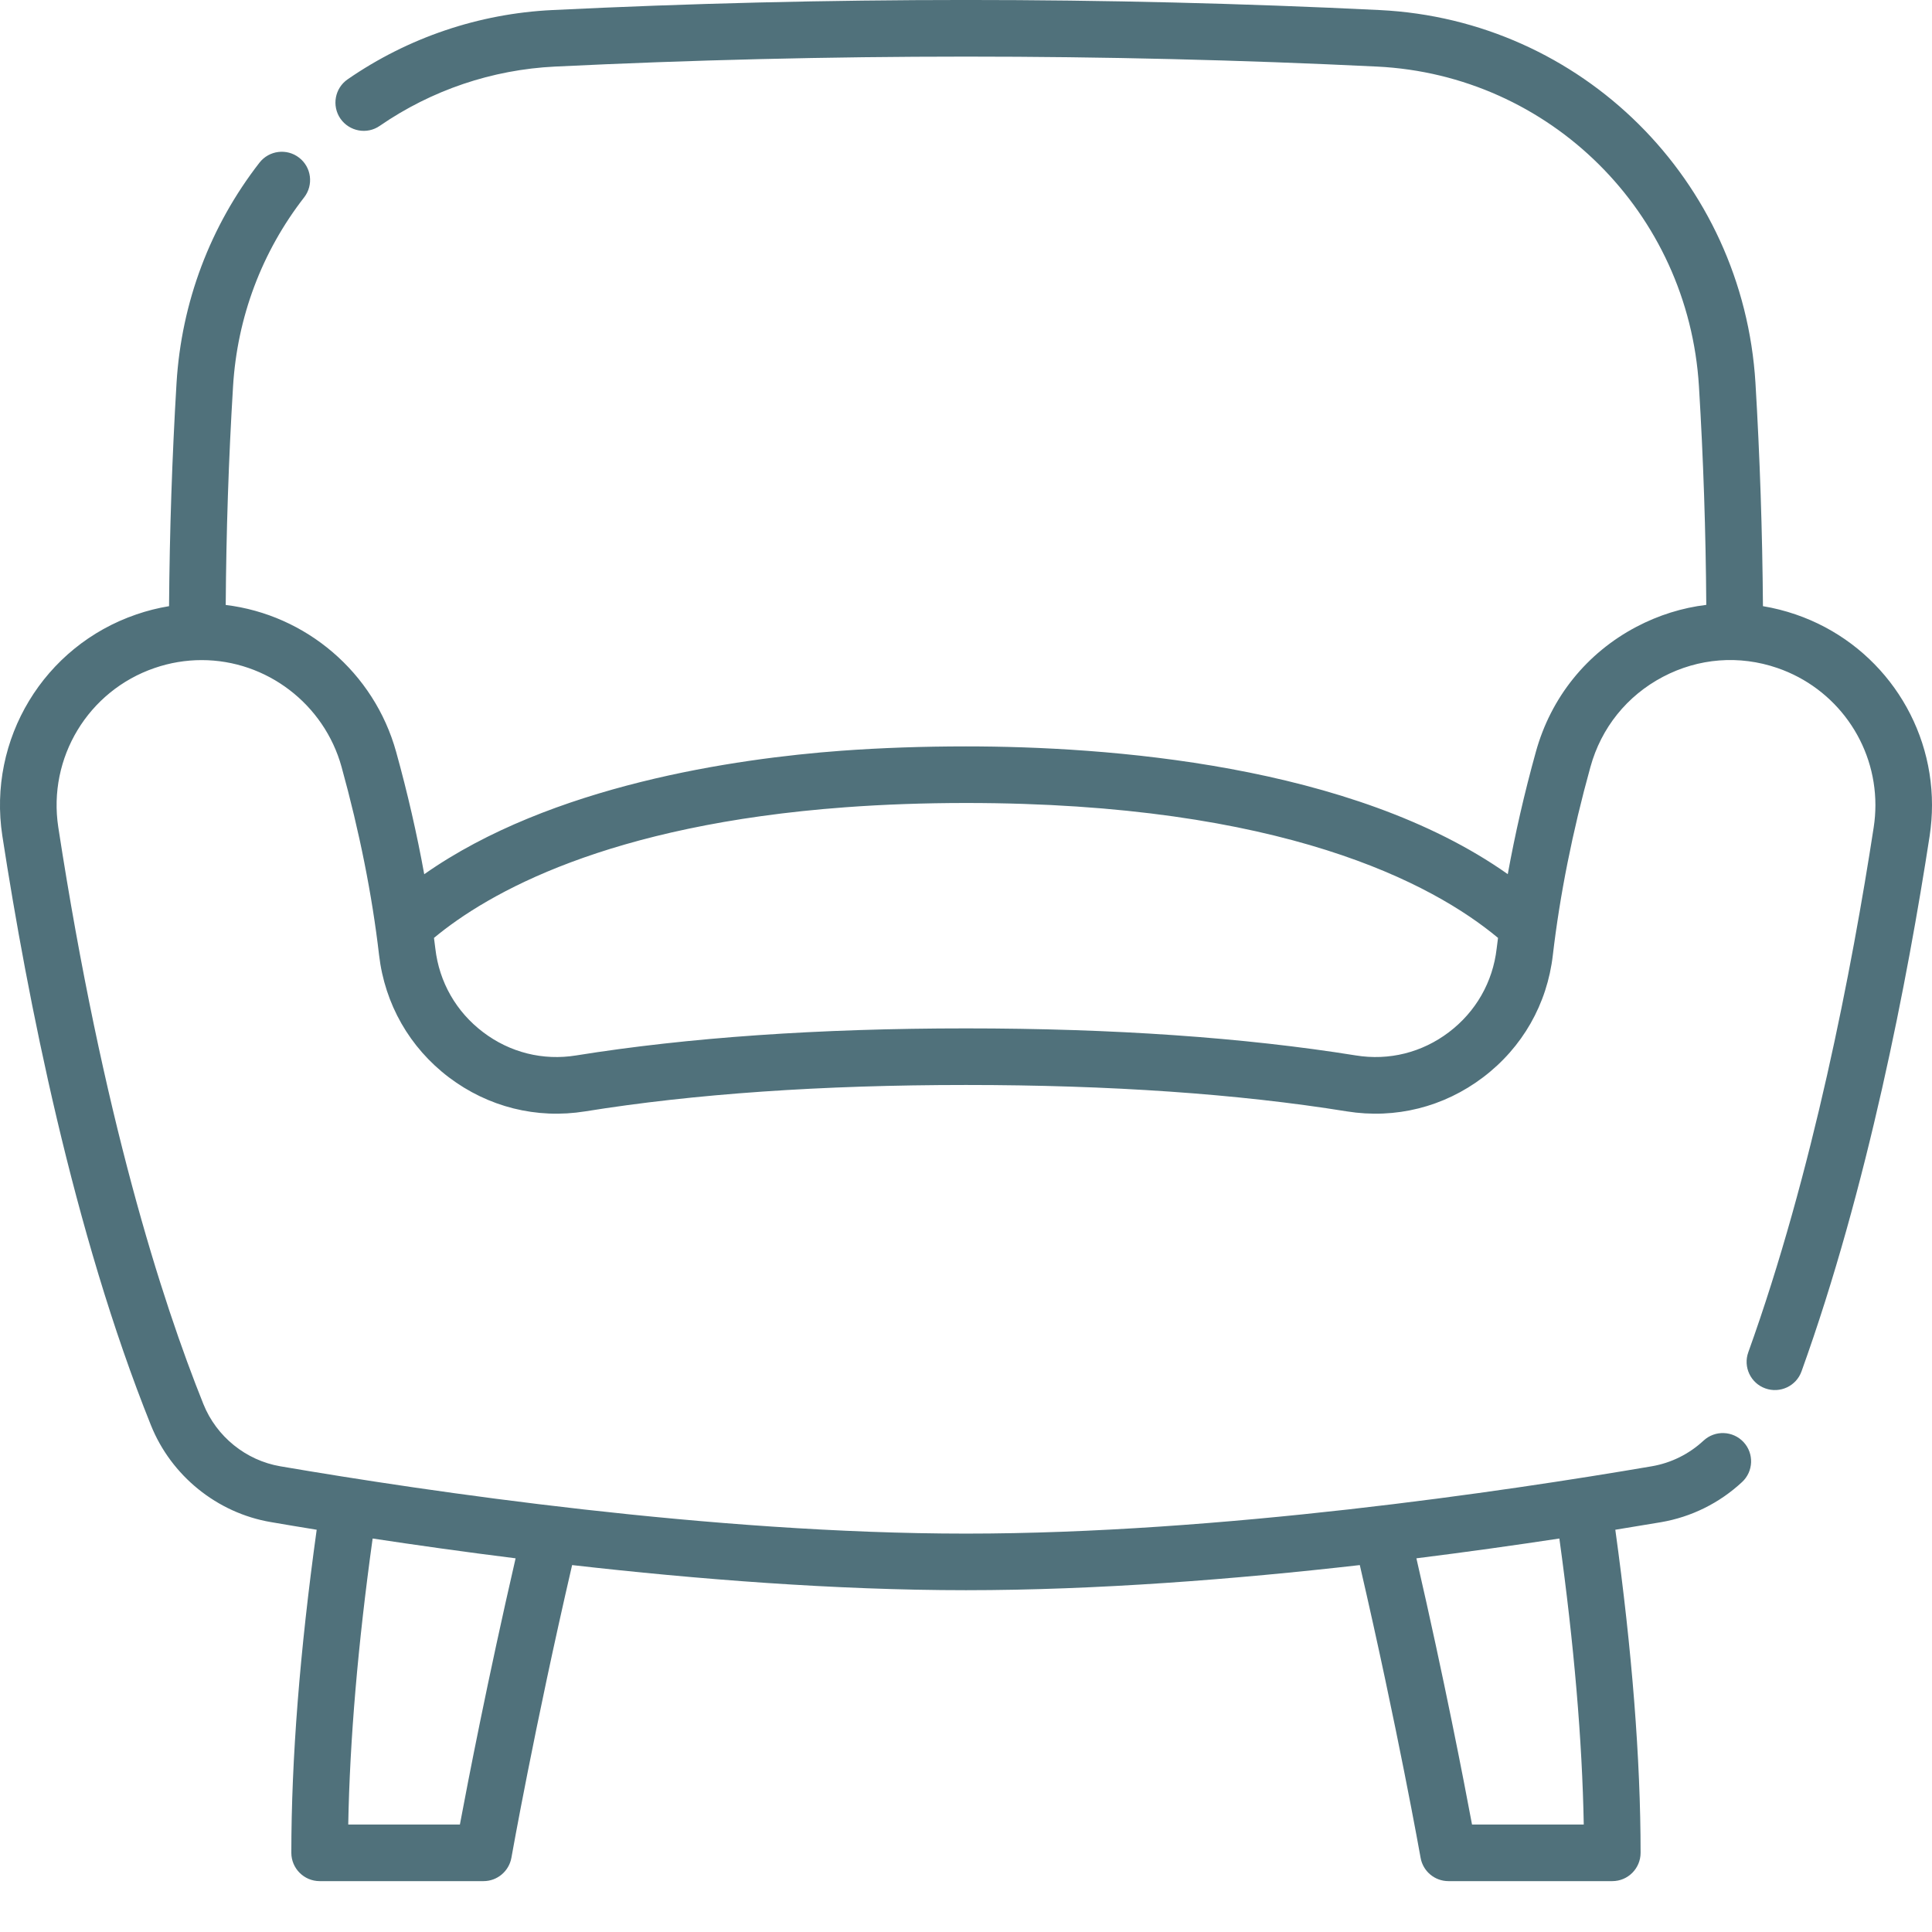 <svg width="24" height="24" viewBox="0 0 24 24" fill="none" xmlns="http://www.w3.org/2000/svg">
<path d="M22.307 7.633C22.173 7.587 22.037 7.553 21.9 7.53C21.893 6.606 21.862 5.675 21.807 4.758C21.654 2.239 19.648 0.248 17.14 0.125C13.729 -0.042 10.271 -0.042 6.86 0.125C5.948 0.169 5.069 0.467 4.319 0.985C4.159 1.095 4.119 1.314 4.229 1.474C4.34 1.633 4.559 1.674 4.718 1.563C5.361 1.12 6.113 0.865 6.894 0.827C10.282 0.662 13.718 0.662 17.106 0.827C19.255 0.932 20.974 2.64 21.105 4.8C21.16 5.698 21.19 6.609 21.196 7.514C20.898 7.55 20.605 7.641 20.329 7.786C19.71 8.112 19.266 8.664 19.079 9.34C18.936 9.855 18.82 10.364 18.73 10.859C16.791 9.49 13.737 9.272 12 9.272C11.465 9.272 10.944 9.29 10.452 9.326C9.143 9.423 6.846 9.752 5.27 10.86C5.18 10.364 5.064 9.855 4.921 9.34C4.647 8.352 3.8 7.636 2.804 7.515C2.81 6.61 2.84 5.699 2.895 4.8C2.947 3.941 3.252 3.129 3.778 2.452C3.897 2.299 3.87 2.078 3.716 1.959C3.563 1.84 3.342 1.868 3.223 2.021C2.61 2.81 2.254 3.757 2.193 4.758C2.138 5.675 2.107 6.606 2.1 7.53C1.962 7.553 1.826 7.587 1.693 7.633C0.545 8.026 -0.155 9.183 0.029 10.383C0.34 12.4 0.911 15.307 1.875 17.705C2.127 18.333 2.698 18.795 3.365 18.908C3.539 18.938 3.73 18.97 3.934 19.003C3.725 20.507 3.619 21.855 3.619 23.016C3.619 23.21 3.777 23.368 3.971 23.368H6.007C6.177 23.368 6.323 23.245 6.353 23.077C6.356 23.061 6.637 21.472 7.107 19.442C8.653 19.618 10.376 19.754 12 19.754C13.624 19.754 15.347 19.618 16.892 19.442C17.362 21.472 17.644 23.061 17.647 23.077C17.676 23.245 17.822 23.368 17.993 23.368H20.029C20.223 23.368 20.38 23.21 20.38 23.016C20.38 21.855 20.274 20.507 20.066 19.003C20.27 18.97 20.46 18.938 20.635 18.909C21.012 18.844 21.359 18.672 21.64 18.411C21.783 18.279 21.791 18.056 21.659 17.914C21.526 17.772 21.304 17.764 21.162 17.896C20.981 18.064 20.758 18.174 20.517 18.215C18.687 18.528 15.148 19.051 12 19.051C8.852 19.051 5.313 18.528 3.483 18.215C3.055 18.142 2.689 17.846 2.527 17.443C2.009 16.154 1.276 13.864 0.724 10.276C0.592 9.413 1.095 8.581 1.921 8.298C2.11 8.233 2.307 8.2 2.505 8.2C3.312 8.2 4.027 8.746 4.243 9.527C4.466 10.334 4.623 11.12 4.709 11.864C4.78 12.473 5.088 13.013 5.576 13.383C6.064 13.752 6.665 13.903 7.269 13.806C8.621 13.588 10.212 13.478 12 13.478C13.787 13.478 15.379 13.588 16.731 13.806C17.335 13.903 17.936 13.752 18.423 13.383C18.912 13.013 19.22 12.473 19.29 11.864C19.377 11.12 19.533 10.334 19.757 9.527C19.891 9.041 20.211 8.643 20.657 8.408C21.1 8.175 21.605 8.135 22.079 8.298C22.807 8.548 23.297 9.232 23.297 10.001C23.297 10.092 23.29 10.184 23.276 10.276C23.007 12.024 22.518 14.574 21.718 16.798C21.652 16.98 21.747 17.182 21.929 17.247C22.112 17.313 22.314 17.218 22.379 17.036C23.199 14.759 23.697 12.162 23.971 10.383C23.99 10.256 24 10.127 24 10.001C24 8.932 23.32 7.98 22.307 7.633ZM19.674 22.665H18.286C18.184 22.12 17.942 20.864 17.595 19.358C18.235 19.278 18.835 19.193 19.371 19.112C19.553 20.428 19.655 21.62 19.674 22.665ZM5.713 22.665H4.326C4.345 21.62 4.446 20.428 4.629 19.112C5.165 19.193 5.764 19.278 6.405 19.358C6.058 20.864 5.815 22.12 5.713 22.665ZM17.999 12.822C17.666 13.075 17.255 13.178 16.843 13.111C15.454 12.888 13.825 12.775 12 12.775C10.175 12.775 8.546 12.888 7.157 13.111C6.745 13.178 6.334 13.075 6.001 12.822C5.667 12.569 5.456 12.2 5.408 11.784C5.403 11.74 5.397 11.695 5.391 11.651C6.064 11.092 7.548 10.246 10.504 10.028C10.979 9.993 11.482 9.975 12 9.975C15.932 9.975 17.798 10.975 18.609 11.651C18.603 11.695 18.597 11.74 18.592 11.784C18.544 12.2 18.333 12.569 17.999 12.822Z" fill="#50717B"/>
</svg>
